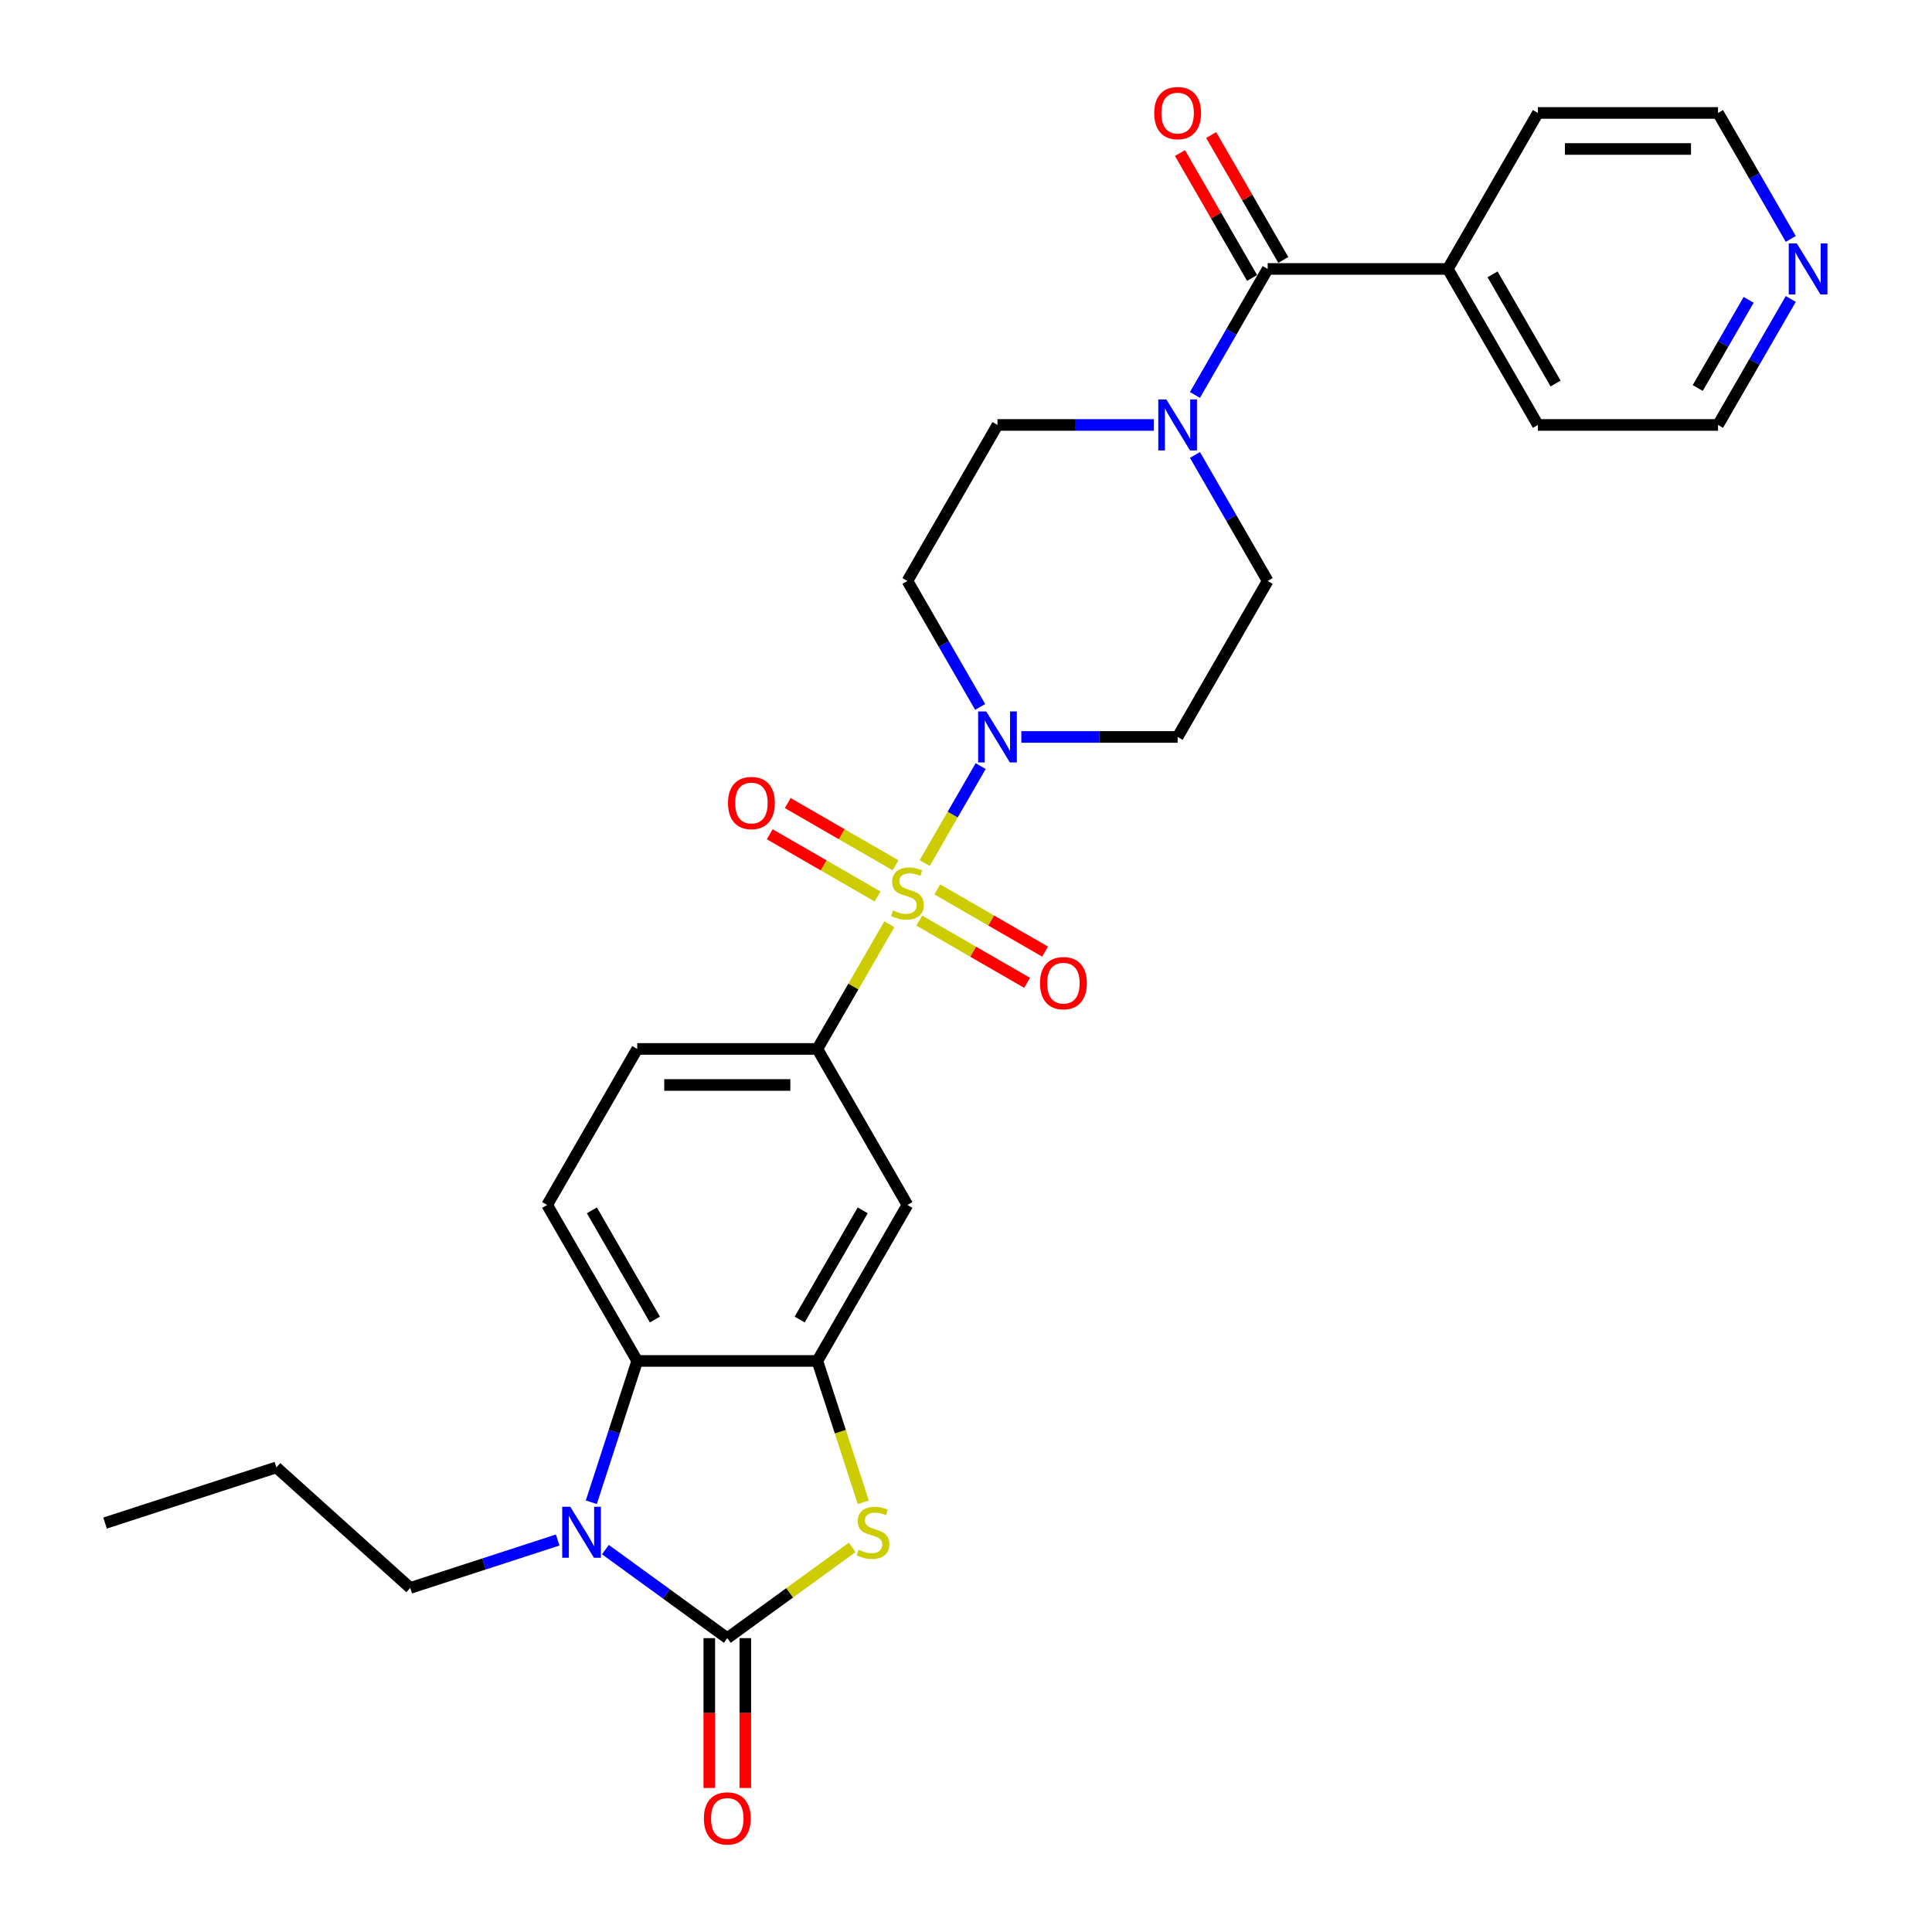 <?xml version='1.0' encoding='iso-8859-1'?>
<svg version='1.1' baseProfile='full'
              xmlns='http://www.w3.org/2000/svg'
                      xmlns:rdkit='http://www.rdkit.org/xml'
                      xmlns:xlink='http://www.w3.org/1999/xlink'
                  xml:space='preserve'
width='1000px' height='1000px' viewBox='0 0 1000 1000'>
<!-- END OF HEADER -->
<rect style='opacity:1.0;fill:#FFFFFF;stroke:none' width='1000' height='1000' x='0' y='0'> </rect>
<path class='bond-3' d='M 478.628,446.693 L 493.109,421.611' style='fill:none;fill-rule:evenodd;stroke:#CCCC00;stroke-width:6px;stroke-linecap:butt;stroke-linejoin:miter;stroke-opacity:1' />
<path class='bond-3' d='M 493.109,421.611 L 507.59,396.529' style='fill:none;fill-rule:evenodd;stroke:#0000FF;stroke-width:6px;stroke-linecap:butt;stroke-linejoin:miter;stroke-opacity:1' />
<path class='bond-6' d='M 460.326,478.393 L 441.694,510.664' style='fill:none;fill-rule:evenodd;stroke:#CCCC00;stroke-width:6px;stroke-linecap:butt;stroke-linejoin:miter;stroke-opacity:1' />
<path class='bond-6' d='M 441.694,510.664 L 423.063,542.934' style='fill:none;fill-rule:evenodd;stroke:#000000;stroke-width:6px;stroke-linecap:butt;stroke-linejoin:miter;stroke-opacity:1' />
<path class='bond-10' d='M 475.816,476.497 L 503.721,492.608' style='fill:none;fill-rule:evenodd;stroke:#CCCC00;stroke-width:6px;stroke-linecap:butt;stroke-linejoin:miter;stroke-opacity:1' />
<path class='bond-10' d='M 503.721,492.608 L 531.625,508.718' style='fill:none;fill-rule:evenodd;stroke:#FF0000;stroke-width:6px;stroke-linecap:butt;stroke-linejoin:miter;stroke-opacity:1' />
<path class='bond-10' d='M 485.14,460.348 L 513.044,476.458' style='fill:none;fill-rule:evenodd;stroke:#CCCC00;stroke-width:6px;stroke-linecap:butt;stroke-linejoin:miter;stroke-opacity:1' />
<path class='bond-10' d='M 513.044,476.458 L 540.949,492.569' style='fill:none;fill-rule:evenodd;stroke:#FF0000;stroke-width:6px;stroke-linecap:butt;stroke-linejoin:miter;stroke-opacity:1' />
<path class='bond-11' d='M 463.546,447.881 L 435.642,431.77' style='fill:none;fill-rule:evenodd;stroke:#CCCC00;stroke-width:6px;stroke-linecap:butt;stroke-linejoin:miter;stroke-opacity:1' />
<path class='bond-11' d='M 435.642,431.77 L 407.738,415.66' style='fill:none;fill-rule:evenodd;stroke:#FF0000;stroke-width:6px;stroke-linecap:butt;stroke-linejoin:miter;stroke-opacity:1' />
<path class='bond-11' d='M 454.223,464.03 L 426.318,447.919' style='fill:none;fill-rule:evenodd;stroke:#CCCC00;stroke-width:6px;stroke-linecap:butt;stroke-linejoin:miter;stroke-opacity:1' />
<path class='bond-11' d='M 426.318,447.919 L 398.414,431.809' style='fill:none;fill-rule:evenodd;stroke:#FF0000;stroke-width:6px;stroke-linecap:butt;stroke-linejoin:miter;stroke-opacity:1' />
<path class='bond-0' d='M 376.445,847.902 L 408.761,824.422' style='fill:none;fill-rule:evenodd;stroke:#000000;stroke-width:6px;stroke-linecap:butt;stroke-linejoin:miter;stroke-opacity:1' />
<path class='bond-0' d='M 408.761,824.422 L 441.078,800.943' style='fill:none;fill-rule:evenodd;stroke:#CCCC00;stroke-width:6px;stroke-linecap:butt;stroke-linejoin:miter;stroke-opacity:1' />
<path class='bond-15' d='M 367.121,847.902 L 367.121,886.679' style='fill:none;fill-rule:evenodd;stroke:#000000;stroke-width:6px;stroke-linecap:butt;stroke-linejoin:miter;stroke-opacity:1' />
<path class='bond-15' d='M 367.121,886.679 L 367.121,925.456' style='fill:none;fill-rule:evenodd;stroke:#FF0000;stroke-width:6px;stroke-linecap:butt;stroke-linejoin:miter;stroke-opacity:1' />
<path class='bond-15' d='M 385.768,847.902 L 385.768,886.679' style='fill:none;fill-rule:evenodd;stroke:#000000;stroke-width:6px;stroke-linecap:butt;stroke-linejoin:miter;stroke-opacity:1' />
<path class='bond-15' d='M 385.768,886.679 L 385.768,925.456' style='fill:none;fill-rule:evenodd;stroke:#FF0000;stroke-width:6px;stroke-linecap:butt;stroke-linejoin:miter;stroke-opacity:1' />
<path class='bond-31' d='M 376.445,847.902 L 344.902,824.984' style='fill:none;fill-rule:evenodd;stroke:#000000;stroke-width:6px;stroke-linecap:butt;stroke-linejoin:miter;stroke-opacity:1' />
<path class='bond-31' d='M 344.902,824.984 L 313.359,802.067' style='fill:none;fill-rule:evenodd;stroke:#0000FF;stroke-width:6px;stroke-linecap:butt;stroke-linejoin:miter;stroke-opacity:1' />
<path class='bond-1' d='M 306.062,777.565 L 317.944,740.995' style='fill:none;fill-rule:evenodd;stroke:#0000FF;stroke-width:6px;stroke-linecap:butt;stroke-linejoin:miter;stroke-opacity:1' />
<path class='bond-1' d='M 317.944,740.995 L 329.826,704.425' style='fill:none;fill-rule:evenodd;stroke:#000000;stroke-width:6px;stroke-linecap:butt;stroke-linejoin:miter;stroke-opacity:1' />
<path class='bond-22' d='M 288.67,797.109 L 250.506,809.51' style='fill:none;fill-rule:evenodd;stroke:#0000FF;stroke-width:6px;stroke-linecap:butt;stroke-linejoin:miter;stroke-opacity:1' />
<path class='bond-22' d='M 250.506,809.51 L 212.341,821.91' style='fill:none;fill-rule:evenodd;stroke:#000000;stroke-width:6px;stroke-linecap:butt;stroke-linejoin:miter;stroke-opacity:1' />
<path class='bond-2' d='M 446.84,777.602 L 434.951,741.014' style='fill:none;fill-rule:evenodd;stroke:#CCCC00;stroke-width:6px;stroke-linecap:butt;stroke-linejoin:miter;stroke-opacity:1' />
<path class='bond-2' d='M 434.951,741.014 L 423.063,704.425' style='fill:none;fill-rule:evenodd;stroke:#000000;stroke-width:6px;stroke-linecap:butt;stroke-linejoin:miter;stroke-opacity:1' />
<path class='bond-12' d='M 528.644,381.444 L 569.09,381.444' style='fill:none;fill-rule:evenodd;stroke:#0000FF;stroke-width:6px;stroke-linecap:butt;stroke-linejoin:miter;stroke-opacity:1' />
<path class='bond-12' d='M 569.09,381.444 L 609.536,381.444' style='fill:none;fill-rule:evenodd;stroke:#000000;stroke-width:6px;stroke-linecap:butt;stroke-linejoin:miter;stroke-opacity:1' />
<path class='bond-13' d='M 507.332,365.91 L 488.506,333.304' style='fill:none;fill-rule:evenodd;stroke:#0000FF;stroke-width:6px;stroke-linecap:butt;stroke-linejoin:miter;stroke-opacity:1' />
<path class='bond-13' d='M 488.506,333.304 L 469.681,300.698' style='fill:none;fill-rule:evenodd;stroke:#000000;stroke-width:6px;stroke-linecap:butt;stroke-linejoin:miter;stroke-opacity:1' />
<path class='bond-4' d='M 423.063,704.425 L 469.681,623.68' style='fill:none;fill-rule:evenodd;stroke:#000000;stroke-width:6px;stroke-linecap:butt;stroke-linejoin:miter;stroke-opacity:1' />
<path class='bond-4' d='M 413.907,682.99 L 446.54,626.468' style='fill:none;fill-rule:evenodd;stroke:#000000;stroke-width:6px;stroke-linecap:butt;stroke-linejoin:miter;stroke-opacity:1' />
<path class='bond-30' d='M 423.063,704.425 L 329.826,704.425' style='fill:none;fill-rule:evenodd;stroke:#000000;stroke-width:6px;stroke-linecap:butt;stroke-linejoin:miter;stroke-opacity:1' />
<path class='bond-5' d='M 329.826,704.425 L 283.208,623.68' style='fill:none;fill-rule:evenodd;stroke:#000000;stroke-width:6px;stroke-linecap:butt;stroke-linejoin:miter;stroke-opacity:1' />
<path class='bond-5' d='M 338.983,682.99 L 306.35,626.468' style='fill:none;fill-rule:evenodd;stroke:#000000;stroke-width:6px;stroke-linecap:butt;stroke-linejoin:miter;stroke-opacity:1' />
<path class='bond-9' d='M 423.063,542.934 L 469.681,623.68' style='fill:none;fill-rule:evenodd;stroke:#000000;stroke-width:6px;stroke-linecap:butt;stroke-linejoin:miter;stroke-opacity:1' />
<path class='bond-18' d='M 423.063,542.934 L 329.826,542.934' style='fill:none;fill-rule:evenodd;stroke:#000000;stroke-width:6px;stroke-linecap:butt;stroke-linejoin:miter;stroke-opacity:1' />
<path class='bond-18' d='M 409.078,561.582 L 343.812,561.582' style='fill:none;fill-rule:evenodd;stroke:#000000;stroke-width:6px;stroke-linecap:butt;stroke-linejoin:miter;stroke-opacity:1' />
<path class='bond-7' d='M 656.155,139.207 L 637.33,171.813' style='fill:none;fill-rule:evenodd;stroke:#000000;stroke-width:6px;stroke-linecap:butt;stroke-linejoin:miter;stroke-opacity:1' />
<path class='bond-7' d='M 637.33,171.813 L 618.505,204.42' style='fill:none;fill-rule:evenodd;stroke:#0000FF;stroke-width:6px;stroke-linecap:butt;stroke-linejoin:miter;stroke-opacity:1' />
<path class='bond-19' d='M 664.229,134.546 L 645.566,102.219' style='fill:none;fill-rule:evenodd;stroke:#000000;stroke-width:6px;stroke-linecap:butt;stroke-linejoin:miter;stroke-opacity:1' />
<path class='bond-19' d='M 645.566,102.219 L 626.902,69.893' style='fill:none;fill-rule:evenodd;stroke:#FF0000;stroke-width:6px;stroke-linecap:butt;stroke-linejoin:miter;stroke-opacity:1' />
<path class='bond-19' d='M 648.08,143.869 L 629.417,111.543' style='fill:none;fill-rule:evenodd;stroke:#000000;stroke-width:6px;stroke-linecap:butt;stroke-linejoin:miter;stroke-opacity:1' />
<path class='bond-19' d='M 629.417,111.543 L 610.753,79.216' style='fill:none;fill-rule:evenodd;stroke:#FF0000;stroke-width:6px;stroke-linecap:butt;stroke-linejoin:miter;stroke-opacity:1' />
<path class='bond-20' d='M 656.155,139.207 L 749.392,139.207' style='fill:none;fill-rule:evenodd;stroke:#000000;stroke-width:6px;stroke-linecap:butt;stroke-linejoin:miter;stroke-opacity:1' />
<path class='bond-8' d='M 597.192,219.953 L 556.746,219.953' style='fill:none;fill-rule:evenodd;stroke:#0000FF;stroke-width:6px;stroke-linecap:butt;stroke-linejoin:miter;stroke-opacity:1' />
<path class='bond-8' d='M 556.746,219.953 L 516.3,219.953' style='fill:none;fill-rule:evenodd;stroke:#000000;stroke-width:6px;stroke-linecap:butt;stroke-linejoin:miter;stroke-opacity:1' />
<path class='bond-29' d='M 618.505,235.486 L 637.33,268.092' style='fill:none;fill-rule:evenodd;stroke:#0000FF;stroke-width:6px;stroke-linecap:butt;stroke-linejoin:miter;stroke-opacity:1' />
<path class='bond-29' d='M 637.33,268.092 L 656.155,300.698' style='fill:none;fill-rule:evenodd;stroke:#000000;stroke-width:6px;stroke-linecap:butt;stroke-linejoin:miter;stroke-opacity:1' />
<path class='bond-17' d='M 609.536,381.444 L 656.155,300.698' style='fill:none;fill-rule:evenodd;stroke:#000000;stroke-width:6px;stroke-linecap:butt;stroke-linejoin:miter;stroke-opacity:1' />
<path class='bond-16' d='M 469.681,300.698 L 516.3,219.953' style='fill:none;fill-rule:evenodd;stroke:#000000;stroke-width:6px;stroke-linecap:butt;stroke-linejoin:miter;stroke-opacity:1' />
<path class='bond-14' d='M 283.208,623.68 L 329.826,542.934' style='fill:none;fill-rule:evenodd;stroke:#000000;stroke-width:6px;stroke-linecap:butt;stroke-linejoin:miter;stroke-opacity:1' />
<path class='bond-25' d='M 749.392,139.207 L 796.01,58.462' style='fill:none;fill-rule:evenodd;stroke:#000000;stroke-width:6px;stroke-linecap:butt;stroke-linejoin:miter;stroke-opacity:1' />
<path class='bond-26' d='M 749.392,139.207 L 796.01,219.953' style='fill:none;fill-rule:evenodd;stroke:#000000;stroke-width:6px;stroke-linecap:butt;stroke-linejoin:miter;stroke-opacity:1' />
<path class='bond-26' d='M 772.533,141.996 L 805.166,198.517' style='fill:none;fill-rule:evenodd;stroke:#000000;stroke-width:6px;stroke-linecap:butt;stroke-linejoin:miter;stroke-opacity:1' />
<path class='bond-21' d='M 926.897,154.741 L 908.072,187.347' style='fill:none;fill-rule:evenodd;stroke:#0000FF;stroke-width:6px;stroke-linecap:butt;stroke-linejoin:miter;stroke-opacity:1' />
<path class='bond-21' d='M 908.072,187.347 L 889.247,219.953' style='fill:none;fill-rule:evenodd;stroke:#000000;stroke-width:6px;stroke-linecap:butt;stroke-linejoin:miter;stroke-opacity:1' />
<path class='bond-21' d='M 905.1,155.199 L 891.923,178.023' style='fill:none;fill-rule:evenodd;stroke:#0000FF;stroke-width:6px;stroke-linecap:butt;stroke-linejoin:miter;stroke-opacity:1' />
<path class='bond-21' d='M 891.923,178.023 L 878.745,200.847' style='fill:none;fill-rule:evenodd;stroke:#000000;stroke-width:6px;stroke-linecap:butt;stroke-linejoin:miter;stroke-opacity:1' />
<path class='bond-32' d='M 926.897,123.674 L 908.072,91.068' style='fill:none;fill-rule:evenodd;stroke:#0000FF;stroke-width:6px;stroke-linecap:butt;stroke-linejoin:miter;stroke-opacity:1' />
<path class='bond-32' d='M 908.072,91.068 L 889.247,58.462' style='fill:none;fill-rule:evenodd;stroke:#000000;stroke-width:6px;stroke-linecap:butt;stroke-linejoin:miter;stroke-opacity:1' />
<path class='bond-27' d='M 212.341,821.91 L 143.053,759.523' style='fill:none;fill-rule:evenodd;stroke:#000000;stroke-width:6px;stroke-linecap:butt;stroke-linejoin:miter;stroke-opacity:1' />
<path class='bond-23' d='M 889.247,58.462 L 796.01,58.462' style='fill:none;fill-rule:evenodd;stroke:#000000;stroke-width:6px;stroke-linecap:butt;stroke-linejoin:miter;stroke-opacity:1' />
<path class='bond-23' d='M 875.261,77.109 L 809.995,77.109' style='fill:none;fill-rule:evenodd;stroke:#000000;stroke-width:6px;stroke-linecap:butt;stroke-linejoin:miter;stroke-opacity:1' />
<path class='bond-24' d='M 889.247,219.953 L 796.01,219.953' style='fill:none;fill-rule:evenodd;stroke:#000000;stroke-width:6px;stroke-linecap:butt;stroke-linejoin:miter;stroke-opacity:1' />
<path class='bond-28' d='M 143.053,759.523 L 54.379,788.334' style='fill:none;fill-rule:evenodd;stroke:#000000;stroke-width:6px;stroke-linecap:butt;stroke-linejoin:miter;stroke-opacity:1' />
<path  class='atom-0' d='M 462.222 471.252
Q 462.521 471.363, 463.752 471.886
Q 464.982 472.408, 466.325 472.743
Q 467.705 473.042, 469.047 473.042
Q 471.546 473.042, 473.001 471.848
Q 474.455 470.617, 474.455 468.492
Q 474.455 467.037, 473.709 466.142
Q 473.001 465.247, 471.882 464.762
Q 470.763 464.277, 468.898 463.718
Q 466.549 463.009, 465.131 462.338
Q 463.752 461.667, 462.745 460.25
Q 461.775 458.832, 461.775 456.446
Q 461.775 453.126, 464.013 451.075
Q 466.288 449.024, 470.763 449.024
Q 473.821 449.024, 477.289 450.478
L 476.432 453.35
Q 473.262 452.045, 470.875 452.045
Q 468.301 452.045, 466.884 453.126
Q 465.467 454.171, 465.504 455.998
Q 465.504 457.415, 466.213 458.273
Q 466.959 459.131, 468.003 459.616
Q 469.085 460.1, 470.875 460.66
Q 473.262 461.406, 474.679 462.152
Q 476.096 462.897, 477.103 464.427
Q 478.147 465.918, 478.147 468.492
Q 478.147 472.147, 475.686 474.123
Q 473.262 476.063, 469.197 476.063
Q 466.847 476.063, 465.057 475.54
Q 463.304 475.056, 461.215 474.198
L 462.222 471.252
' fill='#CCCC00'/>
<path  class='atom-2' d='M 295.178 779.896
L 303.83 793.882
Q 304.688 795.261, 306.068 797.76
Q 307.448 800.259, 307.522 800.408
L 307.522 779.896
L 311.028 779.896
L 311.028 806.301
L 307.411 806.301
L 298.124 791.01
Q 297.043 789.22, 295.887 787.169
Q 294.768 785.117, 294.432 784.483
L 294.432 806.301
L 291.001 806.301
L 291.001 779.896
L 295.178 779.896
' fill='#0000FF'/>
<path  class='atom-3' d='M 444.416 802.161
Q 444.714 802.273, 445.945 802.795
Q 447.176 803.317, 448.518 803.653
Q 449.898 803.951, 451.241 803.951
Q 453.739 803.951, 455.194 802.758
Q 456.648 801.527, 456.648 799.401
Q 456.648 797.947, 455.903 797.052
Q 455.194 796.157, 454.075 795.672
Q 452.956 795.187, 451.092 794.627
Q 448.742 793.919, 447.325 793.248
Q 445.945 792.576, 444.938 791.159
Q 443.968 789.742, 443.968 787.355
Q 443.968 784.036, 446.206 781.985
Q 448.481 779.933, 452.956 779.933
Q 456.014 779.933, 459.483 781.388
L 458.625 784.26
Q 455.455 782.954, 453.068 782.954
Q 450.495 782.954, 449.078 784.036
Q 447.66 785.08, 447.698 786.907
Q 447.698 788.325, 448.406 789.182
Q 449.152 790.04, 450.196 790.525
Q 451.278 791.01, 453.068 791.569
Q 455.455 792.315, 456.872 793.061
Q 458.289 793.807, 459.296 795.336
Q 460.341 796.828, 460.341 799.401
Q 460.341 803.056, 457.879 805.033
Q 455.455 806.972, 451.39 806.972
Q 449.04 806.972, 447.25 806.45
Q 445.497 805.965, 443.409 805.107
L 444.416 802.161
' fill='#CCCC00'/>
<path  class='atom-4' d='M 510.463 368.241
L 519.115 382.227
Q 519.973 383.607, 521.353 386.105
Q 522.733 388.604, 522.808 388.753
L 522.808 368.241
L 526.313 368.241
L 526.313 394.646
L 522.696 394.646
L 513.409 379.355
Q 512.328 377.565, 511.172 375.514
Q 510.053 373.462, 509.717 372.828
L 509.717 394.646
L 506.286 394.646
L 506.286 368.241
L 510.463 368.241
' fill='#0000FF'/>
<path  class='atom-9' d='M 603.7 206.75
L 612.352 220.736
Q 613.21 222.116, 614.59 224.615
Q 615.97 227.113, 616.044 227.263
L 616.044 206.75
L 619.55 206.75
L 619.55 233.155
L 615.933 233.155
L 606.646 217.864
Q 605.565 216.074, 604.408 214.023
Q 603.29 211.972, 602.954 211.338
L 602.954 233.155
L 599.523 233.155
L 599.523 206.75
L 603.7 206.75
' fill='#0000FF'/>
<path  class='atom-11' d='M 538.306 508.882
Q 538.306 502.542, 541.439 498.999
Q 544.571 495.456, 550.427 495.456
Q 556.282 495.456, 559.415 498.999
Q 562.548 502.542, 562.548 508.882
Q 562.548 515.297, 559.377 518.951
Q 556.207 522.569, 550.427 522.569
Q 544.609 522.569, 541.439 518.951
Q 538.306 515.334, 538.306 508.882
M 550.427 519.585
Q 554.455 519.585, 556.618 516.9
Q 558.818 514.178, 558.818 508.882
Q 558.818 503.698, 556.618 501.087
Q 554.455 498.439, 550.427 498.439
Q 546.399 498.439, 544.199 501.05
Q 542.035 503.661, 542.035 508.882
Q 542.035 514.215, 544.199 516.9
Q 546.399 519.585, 550.427 519.585
' fill='#FF0000'/>
<path  class='atom-12' d='M 376.815 415.645
Q 376.815 409.305, 379.948 405.762
Q 383.081 402.219, 388.936 402.219
Q 394.791 402.219, 397.924 405.762
Q 401.057 409.305, 401.057 415.645
Q 401.057 422.06, 397.887 425.715
Q 394.717 429.332, 388.936 429.332
Q 383.118 429.332, 379.948 425.715
Q 376.815 422.097, 376.815 415.645
M 388.936 426.349
Q 392.964 426.349, 395.127 423.663
Q 397.327 420.941, 397.327 415.645
Q 397.327 410.461, 395.127 407.851
Q 392.964 405.203, 388.936 405.203
Q 384.908 405.203, 382.708 407.813
Q 380.545 410.424, 380.545 415.645
Q 380.545 420.978, 382.708 423.663
Q 384.908 426.349, 388.936 426.349
' fill='#FF0000'/>
<path  class='atom-16' d='M 364.324 941.213
Q 364.324 934.873, 367.457 931.33
Q 370.589 927.787, 376.445 927.787
Q 382.3 927.787, 385.433 931.33
Q 388.565 934.873, 388.565 941.213
Q 388.565 947.628, 385.395 951.282
Q 382.225 954.9, 376.445 954.9
Q 370.627 954.9, 367.457 951.282
Q 364.324 947.665, 364.324 941.213
M 376.445 951.916
Q 380.472 951.916, 382.636 949.231
Q 384.836 946.509, 384.836 941.213
Q 384.836 936.029, 382.636 933.418
Q 380.472 930.77, 376.445 930.77
Q 372.417 930.77, 370.216 933.381
Q 368.053 935.992, 368.053 941.213
Q 368.053 946.546, 370.216 949.231
Q 372.417 951.916, 376.445 951.916
' fill='#FF0000'/>
<path  class='atom-20' d='M 597.416 58.537
Q 597.416 52.197, 600.548 48.654
Q 603.681 45.111, 609.536 45.111
Q 615.392 45.111, 618.524 48.654
Q 621.657 52.197, 621.657 58.537
Q 621.657 64.951, 618.487 68.606
Q 615.317 72.224, 609.536 72.224
Q 603.718 72.224, 600.548 68.606
Q 597.416 64.989, 597.416 58.537
M 609.536 69.24
Q 613.564 69.24, 615.727 66.555
Q 617.928 63.833, 617.928 58.537
Q 617.928 53.353, 615.727 50.742
Q 613.564 48.094, 609.536 48.094
Q 605.509 48.094, 603.308 50.705
Q 601.145 53.315, 601.145 58.537
Q 601.145 63.87, 603.308 66.555
Q 605.509 69.24, 609.536 69.24
' fill='#FF0000'/>
<path  class='atom-22' d='M 930.028 126.005
L 938.681 139.991
Q 939.539 141.371, 940.918 143.869
Q 942.298 146.368, 942.373 146.517
L 942.373 126.005
L 945.879 126.005
L 945.879 152.41
L 942.261 152.41
L 932.975 137.119
Q 931.893 135.329, 930.737 133.278
Q 929.618 131.226, 929.282 130.592
L 929.282 152.41
L 925.851 152.41
L 925.851 126.005
L 930.028 126.005
' fill='#0000FF'/>
</svg>
